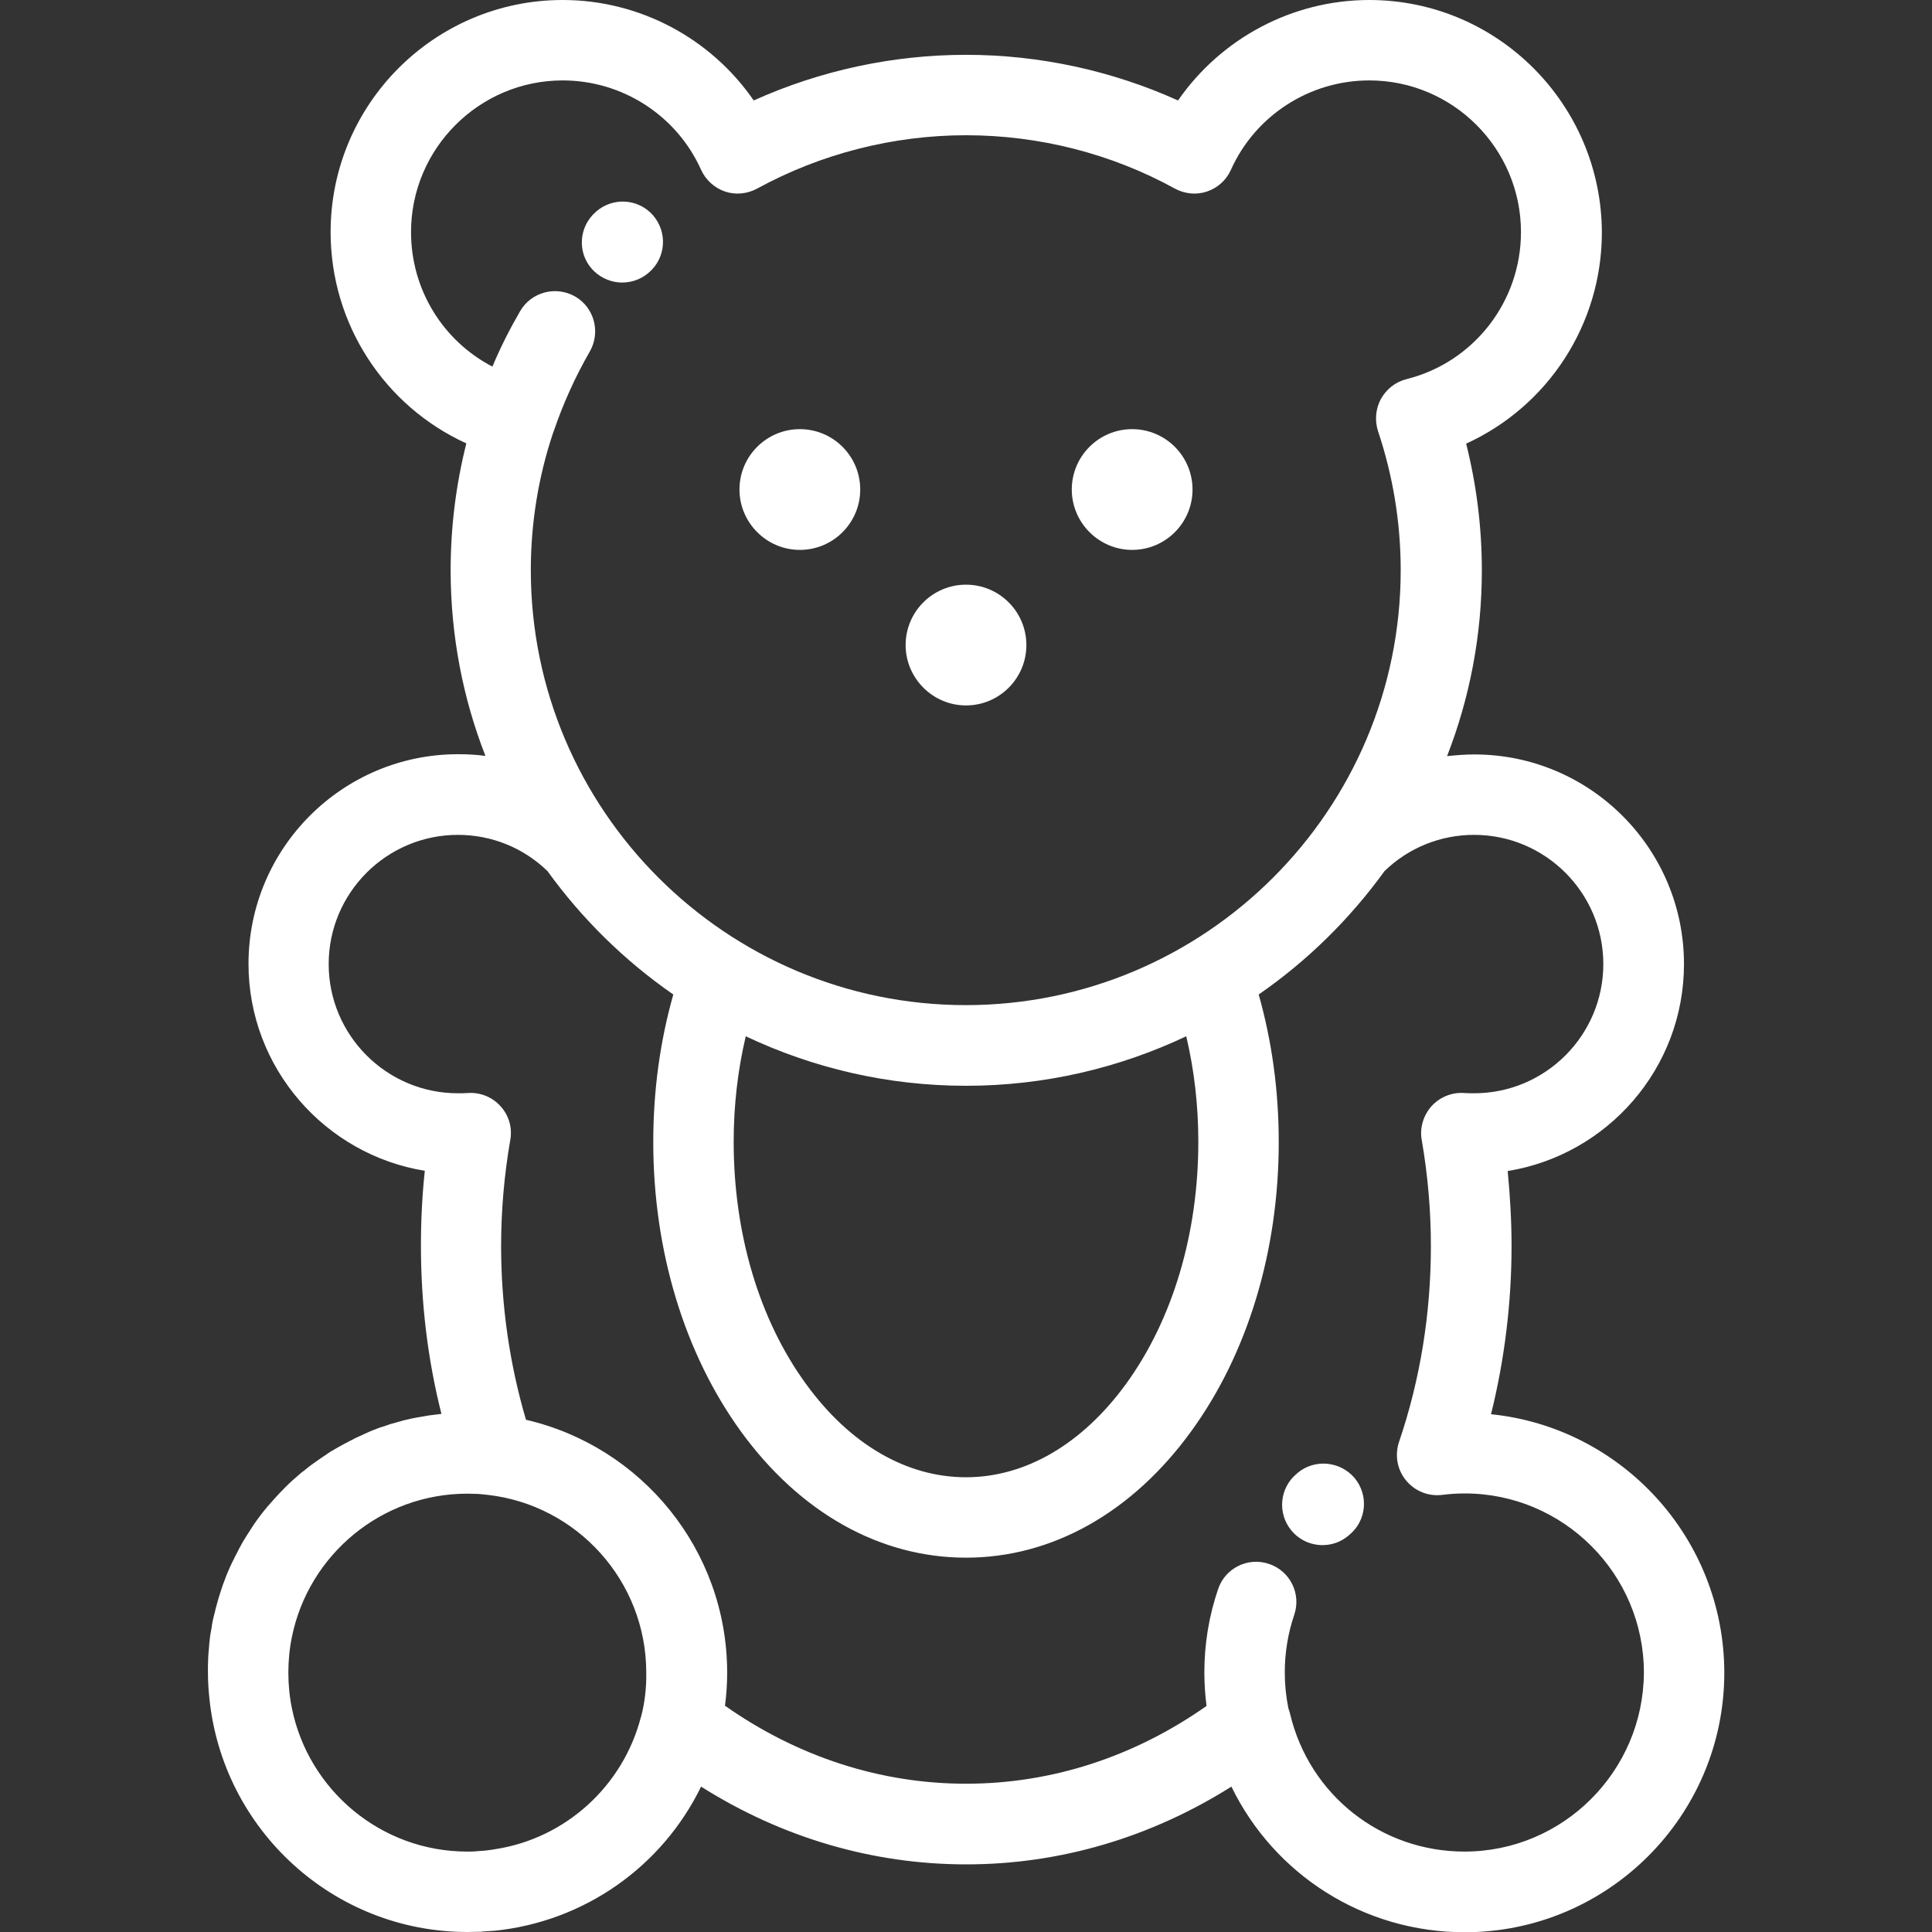 <?xml version="1.0" encoding="utf-8"?>
<!-- Generator: Adobe Illustrator 27.8.1, SVG Export Plug-In . SVG Version: 6.00 Build 0)  -->
<svg version="1.1" id="Layer_1" xmlns="http://www.w3.org/2000/svg" xmlns:xlink="http://www.w3.org/1999/xlink" x="0px" y="0px"
	 viewBox="0 0 800 800" style="enable-background:new 0 0 800 800;" xml:space="preserve">
<rect x="0" y="0" width="800" height="800" fill="#333333" stroke="none"/>
<style type="text/css">
	.st0{fill:#FFFFFF;}
</style>
<g>
	<g>
		<g>
			<path class="st0" d="M617.4,585.6c5.6-22.6,8.5-46,8.5-69.7c0-10.3-0.6-20.7-1.6-31c41.3-6.7,73-42.5,73-85.7
				c0-47.9-38.9-86.8-86.8-86.8c-3.8,0-7.6,0.3-11.3,0.7c9.3-23.9,14.4-49.8,14.4-76.9c0-17.8-2.2-35.4-6.5-52.5
				c33.8-15.4,56.2-49.3,56.2-87.5C663.1,43.1,620,0,567,0c-31.9,0-61.4,15.9-79.2,41.6c-27.5-12.4-57.5-18.9-87.8-18.9
				c-30.3,0-60.4,6.5-87.9,18.9C294.4,15.9,264.9,0,233,0c-53,0-96.1,43.1-96.1,96.1c0,38.2,22.4,72.1,56.2,87.5
				c-4.3,17.1-6.5,34.7-6.5,52.5c0,27.1,5.1,53.1,14.4,76.9c-3.7-0.5-7.5-0.7-11.3-0.7c-47.9,0-86.8,38.9-86.8,86.8
				c0,43.1,31.7,79,73,85.7c-1.1,10.3-1.6,20.6-1.6,31c0,23.8,2.8,47.2,8.5,69.7c0,0,0,0,0,0c-0.1,0-0.2,0-0.3,0
				c-1.7,0.2-3.3,0.4-4.9,0.6c-0.6,0.1-1.1,0.2-1.7,0.3c-1.2,0.2-2.3,0.4-3.5,0.6c-0.7,0.1-1.3,0.3-2,0.4c-1,0.2-2.1,0.5-3.1,0.7
				c-0.7,0.2-1.4,0.4-2.1,0.6c-1,0.3-1.9,0.5-2.9,0.8c-0.7,0.2-1.4,0.4-2.1,0.7c-0.9,0.3-1.9,0.6-2.8,0.9c-0.7,0.2-1.4,0.5-2.1,0.8
				c-0.9,0.3-1.8,0.7-2.7,1.1c-0.7,0.3-1.4,0.6-2,0.9c-0.9,0.4-1.8,0.8-2.6,1.2c-0.7,0.3-1.3,0.6-2,1c-0.9,0.4-1.7,0.9-2.5,1.3
				c-0.7,0.3-1.3,0.7-1.9,1c-0.8,0.5-1.7,0.9-2.5,1.4c-0.6,0.4-1.2,0.7-1.9,1.1c-0.8,0.5-1.6,1-2.4,1.6c-0.6,0.4-1.2,0.8-1.8,1.2
				c-0.8,0.6-1.6,1.1-2.4,1.7c-0.6,0.4-1.1,0.8-1.7,1.2c-0.8,0.6-1.6,1.2-2.4,1.9c-0.5,0.4-1,0.8-1.6,1.2c-0.8,0.7-1.6,1.4-2.4,2.1
				c-0.5,0.4-0.9,0.8-1.4,1.2c-0.9,0.8-1.8,1.7-2.6,2.5c-0.3,0.3-0.7,0.6-1,1c-2.4,2.4-4.6,4.9-6.8,7.4c-0.3,0.4-0.6,0.8-0.9,1.1
				c-0.7,0.9-1.5,1.8-2.2,2.8c-0.4,0.5-0.7,1-1.1,1.5c-0.6,0.8-1.2,1.7-1.8,2.6c-0.4,0.6-0.7,1.1-1.1,1.7c-0.5,0.8-1.1,1.7-1.6,2.5
				c-0.4,0.6-0.7,1.2-1.1,1.8c-0.5,0.8-1,1.7-1.4,2.5c-0.4,0.6-0.7,1.3-1,1.9c-0.4,0.8-0.9,1.7-1.3,2.5c-0.3,0.7-0.6,1.3-1,2
				c-0.4,0.9-0.8,1.7-1.2,2.6c-0.3,0.7-0.6,1.4-0.9,2.1c-0.4,0.9-0.7,1.7-1,2.6c-0.3,0.7-0.5,1.4-0.8,2.1c-0.3,0.9-0.6,1.8-0.9,2.7
				c-0.2,0.7-0.5,1.5-0.7,2.2c-0.3,0.9-0.5,1.8-0.8,2.8c-0.2,0.7-0.4,1.5-0.6,2.2c-0.2,0.9-0.4,1.9-0.7,2.8
				c-0.2,0.7-0.3,1.5-0.5,2.2c-0.2,1-0.4,2-0.5,3c-0.1,0.7-0.3,1.5-0.4,2.2c-0.2,1-0.3,2.1-0.4,3.1c-0.1,0.7-0.2,1.4-0.2,2.1
				c-0.1,1.2-0.2,2.3-0.3,3.5c0,0.6-0.1,1.2-0.1,1.8c-0.1,1.8-0.1,3.6-0.1,5.4c0,3.7,0.2,7.4,0.6,11C92.2,757.6,138,800,193.6,800
				c0,0,0,0,0,0c0,0,0,0,0,0c1.7,0,3.3-0.1,5-0.1c0.4,0,0.8,0,1.2-0.1c1.5-0.1,3-0.2,4.5-0.3c0.1,0,0.2,0,0.4,0
				c37.3-3.8,69.5-26.6,85.6-59.7c33.4,21.1,71,32.2,109.8,32.2c38.8,0,76.3-11.1,109.8-32.2c17.7,36.4,54.7,60.3,96.6,60.3
				c59.3,0,107.5-48.2,107.5-107.5C713.9,636.9,671.5,591.1,617.4,585.6z M170.2,96.1c0-34.6,28.2-62.8,62.8-62.8
				c24.7,0,47.2,14.5,57.3,37c1.9,4.2,5.5,7.5,9.9,9c4.4,1.5,9.2,1,13.3-1.2C339.8,63.7,369.8,56,400,56c30.2,0,60.2,7.6,86.5,22.1
				c4.1,2.2,8.9,2.7,13.3,1.2c4.4-1.5,8-4.7,9.9-9c10.1-22.5,32.6-37,57.3-37c34.6,0,62.8,28.2,62.8,62.8
				c0,28.8-19.5,53.9-47.4,60.9c-4.5,1.1-8.3,4.1-10.6,8.2c-2.2,4.1-2.6,8.9-1.2,13.3c6.2,18.5,9.4,37.9,9.4,57.6
				c0,99.3-80.8,180.1-180.1,180.1c-99.3,0-180.1-80.8-180.1-180.1c0-19.4,3.1-38.6,9.2-56.8c0.1-0.3,0.2-0.5,0.3-0.8
				c3.9-11.4,8.9-22.5,14.9-32.9c4.6-8,1.9-18.2-6-22.8c-8-4.6-18.2-1.9-22.8,6c-4.3,7.4-8.2,15.1-11.5,23
				C183.5,141.2,170.2,120,170.2,96.1z M496.2,472.8c0,38-10.6,73.6-29.9,100.2c-18.1,24.9-41.6,38.7-66.3,38.7
				c-24.7,0-48.2-13.7-66.3-38.7c-19.3-26.5-29.9-62.1-29.9-100.2c0-15.1,1.7-29.7,5-43.7c27.7,13.1,58.6,20.5,91.2,20.5
				c32.6,0,63.5-7.4,91.2-20.5C494.5,443.1,496.2,457.7,496.2,472.8z M265.5,710.7c-0.1,0.2-0.1,0.4-0.2,0.6
				c-7.4,28.2-31,49.9-60.2,54.4c-0.2,0-0.3,0-0.5,0.1c-1,0.1-1.9,0.3-2.9,0.4c-0.3,0-0.6,0.1-0.9,0.1c-0.9,0.1-1.8,0.1-2.7,0.2
				c-0.3,0-0.6,0-1,0.1c-1.2,0.1-2.4,0.1-3.6,0.1c0,0,0,0,0,0c-35.8,0-65.7-25.5-72.6-59.2c-1-4.8-1.5-9.8-1.5-14.9
				s0.5-10.1,1.5-14.9c6.9-33.8,36.9-59.2,72.6-59.2c1.4,0,2.9,0.1,4.3,0.1c0.4,0,0.9,0.1,1.3,0.1c1,0.1,2,0.2,2.9,0.3
				c36.9,4.2,65.6,35.6,65.6,73.6C267.7,698.8,267,704.9,265.5,710.7z M606.4,766.7c-34.5,0-64.2-23.4-72.2-57
				c-0.2-0.8-0.4-1.5-0.7-2.3c-1-4.9-1.5-9.9-1.5-14.9c0-8.1,1.3-16.1,3.9-23.8c3-8.7-1.7-18.2-10.4-21.1c-8.7-3-18.2,1.7-21.1,10.4
				c-3.8,11.1-5.7,22.7-5.7,34.5c0,4.6,0.3,9.3,0.9,13.9c-30,21.1-64.2,32.2-99.6,32.2c-35.5,0-69.8-11.2-99.8-32.3
				c0.6-4.5,0.9-9.1,0.9-13.7c0-50.9-35.6-93.7-83.3-104.7c-6.8-23.1-10.3-47.3-10.3-72c0-14.7,1.3-29.5,3.8-43.9
				c0.9-5.1-0.6-10.2-4.1-14c-3.4-3.8-8.5-5.8-13.6-5.4c-1.3,0.1-2.6,0.1-4,0.1c-29.5,0-53.5-24-53.5-53.5s24-53.5,53.5-53.5
				c13.9,0,27.1,5.3,37.1,15c14.3,19.8,31.9,37.1,52.1,51.1c-5.5,19.4-8.3,39.9-8.3,61.1c0,45,12.9,87.5,36.2,119.7
				c24.5,33.8,57.7,52.4,93.3,52.4c35.6,0,68.8-18.6,93.3-52.4c23.4-32.2,36.2-74.7,36.2-119.7c0-21.2-2.8-41.6-8.3-61.1
				c20.1-13.9,37.7-31.2,52.1-51.1c10-9.7,23.2-15,37.1-15c29.5,0,53.5,24,53.5,53.5c0,29.5-24,53.5-53.5,53.5c-1.3,0-2.6,0-4-0.1
				c-5.1-0.4-10.1,1.6-13.6,5.4c-3.4,3.8-5,9-4.1,14c2.5,14.4,3.8,29.2,3.8,43.9c0,28-4.4,55.3-13.2,81.2
				c-1.8,5.4-0.8,11.4,2.9,15.9s9.3,6.7,15,6c3.1-0.4,6.2-0.6,9.3-0.6c40.9,0,74.2,33.3,74.2,74.2
				C680.5,733.4,647.3,766.7,606.4,766.7z"/>
			<path class="st0" d="M331.2,227.7c13.8,0,25-11.2,25-25c0-13.8-11.2-25-25-25c-13.8,0-25,11.2-25,25
				C306.2,216.4,317.4,227.7,331.2,227.7z"/>
			<path class="st0" d="M468.8,227.7c13.8,0,25-11.2,25-25c0-13.8-11.2-25-25-25s-25,11.2-25,25C443.8,216.4,455,227.7,468.8,227.7z
				"/>
			<path class="st0" d="M400,292.1c13.8,0,25-11.2,25-25c0-13.8-11.2-25-25-25c-13.8,0-25,11.2-25,25
				C375,280.8,386.2,292.1,400,292.1z"/>
			<path class="st0" d="M537.3,609.9l-0.3,0.3c-7.1,5.8-8.2,16.3-2.3,23.5c3.3,4,8.1,6.1,12.9,6.1c3.7,0,7.5-1.2,10.6-3.8l0.6-0.5
				c7.1-5.9,8-16.4,2.1-23.5C554.9,605,544.4,604,537.3,609.9z"/>
			<path class="st0" d="M257.6,117c4.4,0,8.8-1.7,12.1-5.1l0.3-0.3c6.3-6.7,6-17.2-0.7-23.6c-6.7-6.3-17.2-6-23.6,0.7
				c0,0-0.1,0.1-0.2,0.2c-6.3,6.7-6.1,17.2,0.6,23.5C249.3,115.4,253.5,117,257.6,117z"/>
		</g>
	</g>
</g>
</svg>
